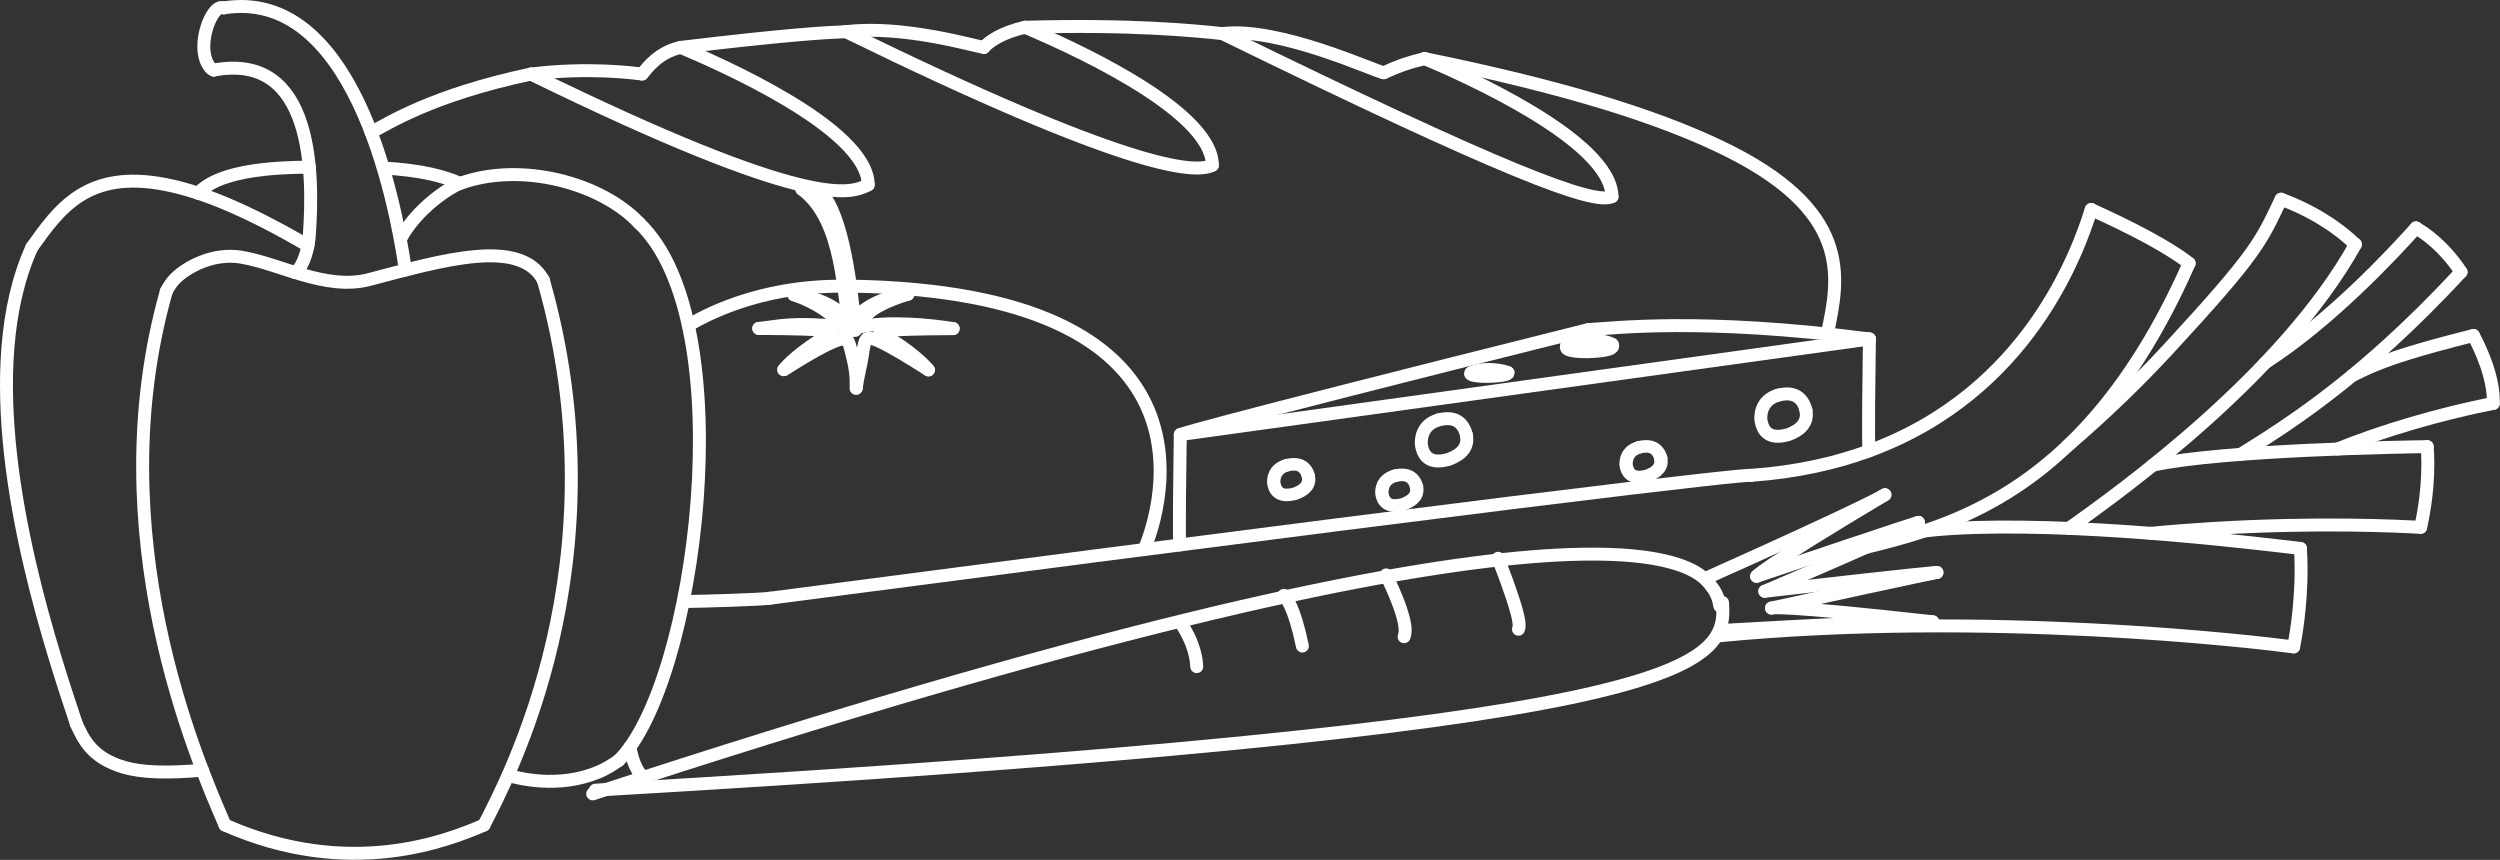 <?xml version="1.0" encoding="UTF-8" standalone="no"?>
<!DOCTYPE svg PUBLIC "-//W3C//DTD SVG 1.1//EN" "http://www.w3.org/Graphics/SVG/1.1/DTD/svg11.dtd">
<svg width="100%" height="100%" viewBox="0 0 4024 1384" version="1.1" xmlns="http://www.w3.org/2000/svg" xmlns:xlink="http://www.w3.org/1999/xlink" xml:space="preserve" xmlns:serif="http://www.serif.com/" style="fill-rule:evenodd;clip-rule:evenodd;stroke-linecap:round;stroke-linejoin:round;stroke-miterlimit:1.5;">
    <rect x="0" y="0" width="4024" height="1384" fill="#333333" stroke="none"/>
    <g transform="matrix(1,0,0,1,-5676.55,-262.85)">
        <g transform="matrix(1,0,0,1,78.921,-2914.83)">
            <g transform="matrix(1,0,0,1,-77.958,-329.562)">
                <g transform="matrix(0.914,0.739,-0.73,0.903,10452.8,-5598.49)">
                    <path d="M3024.35,9023.91C3802.46,7805.14 3995.45,7813.82 4035.09,7824.76C4039.9,7826.08 4050.18,7827.34 4062.92,7839.04" style="fill:none;stroke:white;stroke-width:17.83px;"/>
                </g>
                <g transform="matrix(0.911,0.736,-0.731,0.904,10475.8,-5604.32)">
                    <path d="M3023.93,9024.15C4138.11,8004.05 4130.02,7908.74 4066.26,7841.32" style="fill:none;stroke:white;stroke-width:17.85px;"/>
                </g>
                <g transform="matrix(0.778,0.629,-0.629,0.778,10218.3,-4172.81)">
                    <path d="M4014.11,7822.9C4144.69,7565.89 4154,7536.65 4154,7536.65" style="fill:none;stroke:white;stroke-width:20.83px;"/>
                </g>
                <g transform="matrix(0.778,0.629,-0.629,0.778,10218.3,-4172.81)">
                    <path d="M4084.78,7873.64C4152.63,7811.9 4202.85,7766.89 4239.94,7734.11C4328.64,7655.74 4342.27,7647.28 4342.27,7647.28" style="fill:none;stroke:white;stroke-width:20.83px;"/>
                </g>
                <g transform="matrix(0.778,0.629,-0.629,0.778,10218.3,-4172.81)">
                    <path d="M4153.98,7536.7C4071.63,7760.83 4075.95,7768.5 4075.95,7768.5" style="fill:none;stroke:white;stroke-width:20.83px;"/>
                </g>
                <g transform="matrix(0.778,0.629,-0.629,0.778,10218.3,-4172.81)">
                    <path d="M4342.25,7647.28C4130.85,7782.27 4126.72,7793.14 4126.72,7793.14" style="fill:none;stroke:white;stroke-width:20.83px;"/>
                </g>
                <g transform="matrix(0.778,0.629,-0.629,0.778,10220,-4173.48)">
                    <path d="M4100.43,7780.5C4220.98,7553.82 4222.88,7539.01 4222.88,7539.01" style="fill:none;stroke:white;stroke-width:20.83px;"/>
                </g>
                <g transform="matrix(0.778,0.629,-0.629,0.778,10218.3,-4172.81)">
                    <path d="M4075.96,7768.51C4214.34,7550.32 4223.81,7537.35 4223.81,7537.35" style="fill:none;stroke:white;stroke-width:20.83px;"/>
                </g>
                <g transform="matrix(0.778,0.629,-0.629,0.778,10218.3,-4172.81)">
                    <path d="M4101.39,7778.89C4287.31,7589.57 4297.67,7581.3 4297.67,7581.3" style="fill:none;stroke:white;stroke-width:20.83px;"/>
                </g>
                <g transform="matrix(0.778,0.629,-0.629,0.778,10218.3,-4172.81)">
                    <path d="M4126.71,7793.16C4294.81,7583.47 4297.71,7581.3 4297.71,7581.3" style="fill:none;stroke:white;stroke-width:20.83px;"/>
                </g>
                <g transform="matrix(1,0,0,1,1336.12,-2568.59)">
                    <path d="M6570.6,7001.23C6607.25,7077.43 6601.74,7093.96 6599.5,7100.68" style="fill:none;stroke:white;stroke-width:20.83px;"/>
                </g>
                <g transform="matrix(0.778,0.629,-0.629,0.778,10201.9,-4170.74)">
                    <path d="M3412.24,8396.76C3453.78,8409.4 3472.29,8429.07 3478.31,8435.88" style="fill:none;stroke:white;stroke-width:20.83px;"/>
                </g>
                <g transform="matrix(1,0,0,1,4225.42,-4854.82)">
                    <path d="M2689.46,9324.98C4271.79,9117.47 4268.55,9127.19 4268.55,9127.19" style="fill:none;stroke:white;stroke-width:20.83px;"/>
                </g>
                <g transform="matrix(1,0,0,1,4644.22,-5732.41)">
                    <path d="M3849.47,10004.8C3921.54,9999.67 3984.39,9985.7 4039.18,9965.67C4298,9871.07 4376.9,9641.44 4397.45,9576.75" style="fill:none;stroke:white;stroke-width:20.83px;"/>
                </g>
                <g transform="matrix(1,0,0,1,4637.22,-5720.69)">
                    <path d="M4404.44,9565.29C4419.78,9572.2 4433.72,9578.73 4446.37,9584.85C4528.64,9624.65 4556.69,9647.64 4561.97,9651.71" style="fill:none;stroke:white;stroke-width:20.83px;"/>
                </g>
                <g transform="matrix(1,0,0,1,4637.22,-5720.69)">
                    <path d="M4561.96,9651.79C4514.61,9759.02 4462.5,9839.76 4408.72,9901.26C4275.31,10053.8 4130.3,10087.6 4022.85,10113.7" style="fill:none;stroke:white;stroke-width:20.83px;"/>
                </g>
                <g transform="matrix(1,0,0,1,4637.22,-5720.69)">
                    <path d="M3801.85,10251.6C3801.91,10251.6 3801.96,10251.6 3802.01,10251.6C4234.11,10209.7 4671.34,10261.3 4730.17,10269.2" style="fill:none;stroke:white;stroke-width:20.83px;"/>
                </g>
                <g transform="matrix(1,0,0,1,4622.65,-5720.61)">
                    <path d="M4150.86,10082.5C4174.73,10079.6 4202.09,10077.8 4231.79,10076.9C4434.66,10070.9 4695.83,10103.8 4755.67,10110.6" style="fill:none;stroke:white;stroke-width:20.83px;"/>
                </g>
                <g transform="matrix(1,0,0,1,4560.1,-5727.05)">
                    <path d="M4818.27,10117.1C4818.9,10127.2 4819.23,10137.1 4819.31,10146.8C4819.82,10211.2 4809.46,10265.5 4807.31,10275.6" style="fill:none;stroke:white;stroke-width:20.83px;"/>
                </g>
                <g transform="matrix(1,0,0,1,4637.22,-5723.11)">
                    <path d="M4365.76,9948.52C4428.73,9894.47 4482.04,9842.53 4527.29,9793.55C4672.57,9636.32 4677.46,9618.93 4710.02,9551.01" style="fill:none;stroke:white;stroke-width:20.83px;"/>
                </g>
                <g transform="matrix(1,0,0,1,4638.85,-5724.78)">
                    <path d="M4828,9625.49C4712.13,9833.69 4455.31,10020 4366.82,10082.4" style="fill:none;stroke:white;stroke-width:20.83px;"/>
                </g>
                <g transform="matrix(1,0,0,1,4580.27,-5607.64)">
                    <path d="M4767,9435.51C4777.31,9439.38 4786.92,9443.43 4795.84,9447.58C4852.11,9473.73 4880.88,9503.25 4886.57,9508.35" style="fill:none;stroke:white;stroke-width:20.83px;"/>
                </g>
                <g transform="matrix(1,0,0,1,4643.22,-5722.69)">
                    <path d="M4494.08,10088.4C4528.52,10085.1 4561.85,10082.6 4593.73,10080.6C4765.76,10070.2 4895.42,10076.9 4928.64,10078.8" style="fill:none;stroke:white;stroke-width:20.83px;"/>
                </g>
                <g transform="matrix(1,0,0,1,4639.22,-5720.69)">
                    <path d="M4502.04,9976.61C4612.91,9952.22 4909.74,9947.23 4943.19,9946.86" style="fill:none;stroke:white;stroke-width:20.83px;"/>
                </g>
                <g transform="matrix(1,0,0,1,4637.22,-5720.69)">
                    <path d="M4945.18,9946.86C4945.88,9956.23 4946.2,9965.44 4946.21,9974.38C4946.31,10024.1 4937.16,10065.3 4934.65,10076.6" style="fill:none;stroke:white;stroke-width:20.83px;"/>
                </g>
                <g transform="matrix(1,0,0,1,4636.22,-5723.69)">
                    <path d="M4685.9,9814.51C4791,9747.07 4893.27,9636.86 4928.14,9597.77" style="fill:none;stroke:white;stroke-width:20.83px;"/>
                </g>
                <g transform="matrix(1,0,0,1,4638.27,-5722.04)">
                    <path d="M4998.56,9667.04C4957.54,9711.51 4918.76,9749.65 4882.67,9782.46C4775,9880.36 4691.33,9930.86 4643.95,9960.55" style="fill:none;stroke:white;stroke-width:20.83px;"/>
                </g>
                <g transform="matrix(1,0,0,1,4637.22,-5720.69)">
                    <path d="M4927.16,9594.8C4934.56,9599.1 4941.46,9603.87 4947.83,9608.85C4976.62,9631.32 4994.61,9658.01 4999.63,9665.66" style="fill:none;stroke:white;stroke-width:20.83px;"/>
                </g>
                <g transform="matrix(1,0,0,1,4636.05,-5719.74)">
                    <path d="M4801.75,9949.72C4819.39,9942.65 4836.89,9936.14 4853.96,9930.18C4950.17,9896.58 5032.97,9880.22 5052.67,9876.28" style="fill:none;stroke:white;stroke-width:20.83px;"/>
                </g>
                <g transform="matrix(1,0,0,1,4637.31,-5721.55)">
                    <path d="M5019.35,9768.84C4973.87,9780.22 4940.61,9789.44 4915.12,9797.34C4867.18,9812.2 4846.73,9822.38 4824.19,9833.44" style="fill:none;stroke:white;stroke-width:20.83px;"/>
                </g>
                <g transform="matrix(1,0,0,1,4637.22,-5720.69)">
                    <path d="M5019.63,9767.97C5026,9780.01 5031.12,9791.12 5035.22,9801.27C5052.39,9843.75 5051.84,9869.47 5051.53,9877.2" style="fill:none;stroke:white;stroke-width:20.83px;"/>
                </g>
                <g transform="matrix(1,0,0,1,2164.86,-5224.64)">
                    <path d="M3854.9,8844.67C4015.78,8814.54 4015.49,9012.84 4008.67,9109.51C4006.2,9144.45 3993.07,9168.22 3985.03,9170.2" style="fill:none;stroke:white;stroke-width:20.83px;"/>
                </g>
                <g transform="matrix(1,0,0,1,2175.86,-5309.64)">
                    <path d="M3859.91,8829.56C4065.98,8796.77 4134.61,9129.18 4152.22,9251.4" style="fill:none;stroke:white;stroke-width:20.83px;"/>
                </g>
                <g transform="matrix(1,0,0,1,2164.86,-5224.64)">
                    <path d="M3854.74,8844.67C3852.79,8843.71 3850.88,8842.75 3849.56,8841.24C3832.38,8821.61 3838.31,8783.27 3849.81,8760.99C3856.08,8748.84 3864,8741.47 3870.73,8744.52" style="fill:none;stroke:white;stroke-width:20.83px;"/>
                </g>
                <g transform="matrix(1,0,0,1,2140.33,-5280.06)">
                    <path d="M3802.9,9256.41C3806.78,9248.55 3811.62,9241.22 3817.97,9235.02C3836.18,9217.27 3877.69,9193.89 3922.91,9201.16C3985.38,9211.2 4059.42,9255.65 4129.54,9237.24C4247.91,9206.15 4372.86,9169.25 4409.9,9238.39" style="fill:none;stroke:white;stroke-width:20.83px;"/>
                </g>
                <g transform="matrix(1,0,0,1,2108.02,-4695.35)">
                    <path d="M3929.87,9530.67C4131.26,9619.65 4290.41,9554.7 4346.48,9530.67" style="fill:none;stroke:white;stroke-width:20.83px;"/>
                </g>
                <g transform="matrix(1,0,0,1,2160.23,-5218.73)">
                    <path d="M4390,9177.13C4519.38,9629.94 4332.23,9980.73 4294.33,10053.9" style="fill:none;stroke:white;stroke-width:20.83px;"/>
                </g>
                <g transform="matrix(1,0,0,1,2156.98,-5225.57)">
                    <path d="M3786.27,9201.86C3676.18,9591.11 3835.51,9956.74 3880.78,10060.8" style="fill:none;stroke:white;stroke-width:20.83px;"/>
                </g>
                <g transform="matrix(1,0,0,1,2164.86,-5224.64)">
                    <path d="M4506.59,9955.91C4495.02,9963.92 4485.31,9969.92 4473.62,9974.76C4408.8,10001.6 4345.51,9984.5 4328.5,9980.1" style="fill:none;stroke:white;stroke-width:20.83px;"/>
                </g>
                <g transform="matrix(-1,0,0,1,10341.6,-5224.64)">
                    <path d="M4340.2,9971.57C4397.99,9976.75 4438.39,9975.15 4466.34,9966.98C4519.01,9951.59 4531.94,9921.08 4543.21,9896.84" style="fill:none;stroke:white;stroke-width:20.83px;"/>
                </g>
                <g transform="matrix(1,0,0,1,2164.86,-5224.64)">
                    <path d="M4155.18,9116.72C4181.62,9066.82 4235.36,9032.82 4251.54,9027C4350.09,8991.6 4478.59,9026.49 4539.32,9090.79" style="fill:none;stroke:white;stroke-width:20.83px;"/>
                </g>
                <g transform="matrix(1,0,0,1,2164.8,-5225.34)">
                    <path d="M4539.56,9091.6C4707.75,9251.79 4631.23,9833.28 4506.79,9956.48" style="fill:none;stroke:white;stroke-width:20.83px;"/>
                </g>
                <g transform="matrix(1,0,0,1,2164.86,-5224.64)">
                    <path d="M4006.35,9127.13C3906.83,9069.2 3835.89,9040.52 3777.99,9029.03C3650.37,9003.7 3605.41,9069.36 3561.98,9130.01" style="fill:none;stroke:white;stroke-width:20.83px;"/>
                </g>
                <g transform="matrix(1,0,0,1,2156.87,-5222.11)">
                    <path d="M3569.93,9127.62C3548.1,9175.68 3536.21,9230.22 3531.53,9287.76C3513.14,9513.51 3605.5,9785.5 3641.57,9894.35" style="fill:none;stroke:white;stroke-width:20.83px;"/>
                </g>
                <g transform="matrix(1,0,0,1,2169.86,-5263.64)">
                    <path d="M3824.64,9082.01C3867.41,9034.36 4002.64,9041.69 4003.66,9039.42" style="fill:none;stroke:white;stroke-width:20.83px;"/>
                </g>
                <g transform="matrix(1,0,0,1,2163.86,-5224.64)">
                    <path d="M4129.07,9002.36C4156.88,9003.88 4182.18,9006.95 4204.57,9011.86C4222.38,9015.76 4238.34,9020.82 4252.23,9027.17" style="fill:none;stroke:white;stroke-width:20.83px;"/>
                </g>
                <g transform="matrix(1,0,0,1,3778.42,-3682.82)">
                    <path d="M3136.58,8152.95C3119.04,8155.32 3031.73,8157.85 2997.15,8158.32" style="fill:none;stroke:white;stroke-width:20.83px;"/>
                </g>
                <g transform="matrix(1,0,0,1,1336.48,-2566.37)">
                    <path d="M6750.55,6972.2C6761,6999.36 6768.33,7019.78 6773.42,7035.23C6786.91,7076.21 6784.7,7082.29 6783.19,7086.44" style="fill:none;stroke:white;stroke-width:20.83px;"/>
                </g>
                <g transform="matrix(1,0,0,1,1336.47,-2569.72)">
                    <path d="M6435.45,7116.83C6422.26,7053.85 6409.9,7039.95 6405.7,7035.23" style="fill:none;stroke:white;stroke-width:20.83px;"/>
                </g>
                <g transform="matrix(1,0,0,1,1336.44,-2567.84)">
                    <path d="M5372.67,7324.46C5370.4,7322.11 5368.38,7319.43 5366.58,7316.57C5357.53,7302.18 5354.08,7283.19 5353.1,7277.8" style="fill:none;stroke:white;stroke-width:20.83px;"/>
                </g>
                <g transform="matrix(1,0,0,1,-1097.24,-6112.23)">
                    <path d="M8063.5,9923.98C8132.27,9974.79 8128.96,10099.6 8141.6,10152.6" style="fill:none;stroke:white;stroke-width:20.83px;"/>
                </g>
                <g transform="matrix(1,0,0,1,-1016.28,-6290.35)">
                    <path d="M8007.76,10101.6C8014.18,10107.1 8019.97,10114.7 8025.17,10123.9C8056.66,10179.3 8066.27,10305.8 8068.42,10329.4" style="fill:none;stroke:white;stroke-width:20.83px;"/>
                </g>
                <g transform="matrix(1,0,0,1,-1016.57,-6291.15)">
                    <path d="M7982.84,10102.9C7995.97,10102.9 8002.31,10102.8 8005.25,10102.6C8007.78,10102.5 8007.98,10102.4 8007.98,10102.4" style="fill:none;stroke:white;stroke-width:20.83px;"/>
                </g>
                <g transform="matrix(1,0,0,1,-1012.64,-6290.32)">
                    <path d="M8046.39,10323.6C7961.2,10315.3 7941.88,10322.9 7909.55,10326.2" style="fill:none;stroke:white;stroke-width:20.83px;"/>
                </g>
                <g transform="matrix(1,0,0,1,-1016.28,-6290.35)">
                    <path d="M8077.45,10323.5C8085.22,10321.5 8083.9,10322.1 8092.57,10321C8146.32,10314.3 8212.26,10324.3 8226.01,10326.4" style="fill:none;stroke:white;stroke-width:20.83px;"/>
                </g>
                <g transform="matrix(1,0,0,1,-1016.48,-6292.39)">
                    <path d="M7913.38,10328.3C8037.71,10329 8033.78,10333 8029.87,10336.1" style="fill:none;stroke:white;stroke-width:20.83px;"/>
                </g>
                <g transform="matrix(-1,0,0,1,15123.2,-6292.07)">
                    <path d="M7913.38,10328.3C8037.71,10329 8033.78,10333 8029.87,10336.1" style="fill:none;stroke:white;stroke-width:20.83px;"/>
                </g>
                <g transform="matrix(1,0,0,1,-1017.22,-6289.98)">
                    <path d="M8030.84,10333.6C7982.22,10361.1 7959.33,10385.7 7954.06,10392.3" style="fill:none;stroke:white;stroke-width:20.83px;"/>
                </g>
                <g transform="matrix(-1,0,0,1,15124.2,-6289.48)">
                    <path d="M8030.84,10333.6C7982.22,10361.1 7959.33,10385.7 7954.06,10392.3" style="fill:none;stroke:white;stroke-width:20.83px;"/>
                </g>
                <g transform="matrix(1,0,0,1,-1016.28,-6290.35)">
                    <path d="M7954.21,10392.5C8042.07,10336.4 8050.99,10342.4 8054.71,10344.1" style="fill:none;stroke:white;stroke-width:20.83px;"/>
                </g>
                <g transform="matrix(-1,0,0,1,15123.9,-6290.07)">
                    <path d="M7954.21,10392.5C8026.21,10346.6 8042.9,10341.6 8048.06,10341.8C8049.47,10341.8 8050.74,10342.1 8052.52,10342.6" style="fill:none;stroke:white;stroke-width:20.83px;"/>
                </g>
                <g transform="matrix(1,0,0,1,-1016.28,-6290.35)">
                    <path d="M8054.57,10344C8055,10344.2 8056.4,10346.1 8056.6,10346.5C8057.45,10348.4 8058.43,10350.2 8059.02,10352.1C8061.72,10360.7 8063.19,10368.4 8065.23,10376.5C8071.65,10402.1 8069.56,10421 8069.94,10422.3" style="fill:none;stroke:white;stroke-width:20.83px;"/>
                </g>
                <g transform="matrix(1,0,0,1,-1016.28,-6290.35)">
                    <path d="M8069.94,10422.6C8072.37,10403.7 8078.1,10383 8079.47,10372.2C8081.91,10352.9 8084.99,10343.2 8087.73,10342.9" style="fill:none;stroke:white;stroke-width:20.83px;"/>
                </g>
                <g transform="matrix(1,0,0,1,-1027.68,-6272.13)">
                    <path d="M8072.04,10239.9C8678.15,10249.6 8574.81,10593.2 8545.07,10663.7" style="fill:none;stroke:white;stroke-width:20.83px;"/>
                </g>
                <g transform="matrix(1,0,0,1,717.998,-3187.57)">
                    <path d="M6315.22,7155.5C6175.02,7154.18 6084.63,7207.24 6065.59,7218.52" style="fill:none;stroke:white;stroke-width:20.83px;"/>
                </g>
                <g transform="matrix(1,0,0,1,718.356,-3185.93)">
                    <path d="M6332.08,7205.63C6364.75,7173.32 6401.85,7168.94 6418.73,7166.73" style="fill:none;stroke:white;stroke-width:20.83px;"/>
                </g>
                <g transform="matrix(-1,0,0,1,13372.3,-3185.05)">
                    <path d="M6331.71,7206C6364.39,7173.68 6401.85,7168.94 6418.73,7166.73" style="fill:none;stroke:white;stroke-width:20.83px;"/>
                </g>
                <g transform="matrix(1,0,0,1,718.265,-3186.93)">
                    <path d="M6315.52,7220.09C6296.99,7199.23 6270.73,7180.76 6235.11,7168.63" style="fill:none;stroke:white;stroke-width:20.83px;"/>
                </g>
                <g transform="matrix(1,0,0,1,718.356,-3185.93)">
                    <path d="M6418.87,7166.57C6347.59,7188.65 6344.31,7209.33 6342.76,7219.09" style="fill:none;stroke:white;stroke-width:20.83px;"/>
                </g>
                <g transform="matrix(1,0,0,1,718.356,-3185.93)">
                    <path d="M6857.03,7392.67L7966.24,7238.83" style="fill:none;stroke:white;stroke-width:20.83px;"/>
                </g>
                <g transform="matrix(1,0,0,1,718.356,-3185.93)">
                    <path d="M7966.22,7238.74C7692.85,7203.56 7552.87,7221.77 7513.78,7223.67" style="fill:none;stroke:white;stroke-width:20.83px;"/>
                </g>
                <g transform="matrix(1,0,0,1,718.356,-3185.93)">
                    <path d="M7513.69,7223.7C6857.07,7387.85 6857.08,7392.66 6857.08,7392.66" style="fill:none;stroke:white;stroke-width:20.83px;"/>
                </g>
                <g transform="matrix(1,0,0,1,715.22,-3186.5)">
                    <path d="M6860.15,7393.32C6857.6,7568.21 6859.21,7570.79 6859.21,7570.79" style="fill:none;stroke:white;stroke-width:20.83px;"/>
                </g>
                <g transform="matrix(1,0,0,1,1824.44,-3340.47)">
                    <path d="M6860.15,7393.32C6857.6,7568.21 6859.41,7573.38 6859.41,7573.38" style="fill:none;stroke:white;stroke-width:20.83px;"/>
                </g>
                <g transform="matrix(1,0,0,1,718.356,-3185.93)">
                    <path d="M7864.19,7353.63C7855.76,7320.83 7829.27,7326.91 7819.37,7329.18" style="fill:none;stroke:white;stroke-width:20.83px;"/>
                </g>
                <g transform="matrix(1,0,0,1,718.356,-3185.93)">
                    <path d="M7819.37,7329.18C7791.2,7337.29 7791.15,7361.83 7791.52,7368.57C7795.2,7394.21 7811.62,7399.24 7834.99,7393.02C7857.38,7384.91 7867.49,7372.05 7864.11,7353.97" style="fill:none;stroke:white;stroke-width:20.83px;"/>
                </g>
                <g transform="matrix(0.768,0,0,0.723,2309.06,-1071.86)">
                    <path d="M7864.19,7353.63C7855.76,7320.83 7829.27,7326.91 7819.37,7329.18" style="fill:none;stroke:white;stroke-width:27.93px;"/>
                </g>
                <g transform="matrix(0.768,0,0,0.723,2309.06,-1071.86)">
                    <path d="M7819.37,7329.18C7791.2,7337.29 7791.15,7361.83 7791.52,7368.57C7795.2,7394.21 7811.62,7399.24 7834.99,7393.02C7857.38,7384.91 7867.49,7372.05 7864.11,7353.97" style="fill:none;stroke:white;stroke-width:27.93px;"/>
                </g>
                <g transform="matrix(0.768,0,0,0.723,1915.99,-1026.01)">
                    <path d="M7864.19,7353.63C7855.76,7320.83 7829.27,7326.91 7819.37,7329.18" style="fill:none;stroke:white;stroke-width:27.93px;"/>
                </g>
                <g transform="matrix(0.768,0,0,0.723,1915.99,-1026.01)">
                    <path d="M7819.37,7329.18C7791.2,7337.29 7791.15,7361.83 7791.52,7368.57C7795.2,7394.21 7811.62,7399.24 7834.99,7393.02C7857.38,7384.91 7867.49,7372.05 7864.11,7353.97" style="fill:none;stroke:white;stroke-width:27.93px;"/>
                </g>
                <g transform="matrix(0.768,0,0,0.723,1741.95,-1042.99)">
                    <path d="M7864.19,7353.63C7855.76,7320.83 7829.27,7326.91 7819.37,7329.18" style="fill:none;stroke:white;stroke-width:27.93px;"/>
                </g>
                <g transform="matrix(0.768,0,0,0.723,1741.95,-1042.99)">
                    <path d="M7819.37,7329.18C7791.2,7337.29 7791.15,7361.83 7791.52,7368.57C7795.2,7394.21 7811.62,7399.24 7834.99,7393.02C7857.38,7384.91 7867.49,7372.05 7864.11,7353.97" style="fill:none;stroke:white;stroke-width:27.93px;"/>
                </g>
                <g transform="matrix(1,0,0,1,171.832,-3146.14)">
                    <path d="M7864.19,7353.63C7855.76,7320.83 7829.27,7326.91 7819.37,7329.18" style="fill:none;stroke:white;stroke-width:20.83px;"/>
                </g>
                <g transform="matrix(1,0,0,1,171.832,-3146.14)">
                    <path d="M7819.37,7329.18C7791.2,7337.29 7791.15,7361.83 7791.52,7368.57C7795.2,7394.21 7811.62,7399.24 7834.99,7393.02C7857.38,7384.91 7867.49,7372.05 7864.11,7353.97" style="fill:none;stroke:white;stroke-width:20.83px;"/>
                </g>
                <g transform="matrix(1,0,0,1,551.584,-3172.01)">
                    <path d="M7492.21,7279.25C7514.39,7268.78 7546.96,7276.63 7550.79,7278.78" style="fill:none;stroke:white;stroke-width:20.83px;"/>
                </g>
                <g transform="matrix(1,0,0,1,551.584,-3172.01)">
                    <path d="M7492.15,7279.4C7491.42,7279.79 7490.79,7280.11 7490.84,7280.45C7491.68,7287.26 7545.25,7285.9 7550.98,7280.43C7551.82,7279.62 7552.1,7279.46 7550.79,7278.93" style="fill:none;stroke:white;stroke-width:20.83px;"/>
                </g>
                <g transform="matrix(1.27,0,0,1.563,-1317.99,-7314.2)">
                    <path d="M7492.21,7279.25C7514.39,7268.78 7546.96,7276.63 7550.79,7278.78" style="fill:none;stroke:white;stroke-width:14.63px;"/>
                </g>
                <g transform="matrix(1.27,0,0,1.563,-1317.99,-7314.2)">
                    <path d="M7492.15,7279.4C7491.42,7279.79 7490.79,7280.11 7490.84,7280.45C7491.68,7287.26 7545.25,7285.9 7550.98,7280.43C7551.82,7279.62 7552.1,7279.46 7550.79,7278.93" style="fill:none;stroke:white;stroke-width:14.63px;"/>
                </g>
                <g transform="matrix(1,0,0,1,5065.49,-314.118)">
                    <path d="M1464.62,3940.59C1915.02,4160.96 1978.56,4133.39 2007.41,4118.97" style="fill:none;stroke:white;stroke-width:20.83px;"/>
                </g>
                <g transform="matrix(1,0,0,1,5056.99,-326.86)">
                    <path d="M2016.08,4131.45C2014.92,4039.7 1771.48,3934.61 1714.41,3910.4" style="fill:none;stroke:white;stroke-width:20.83px;"/>
                </g>
                <g transform="matrix(1,0,0,1,5060.18,-323.675)">
                    <path d="M1470.18,3950.06C1562.31,3938.74 1635.46,3948.45 1648.91,3950.04" style="fill:none;stroke:white;stroke-width:20.83px;"/>
                </g>
                <g transform="matrix(1,0,0,1,5060.18,-323.675)">
                    <path d="M1710.91,3907.27C1675.29,3915.02 1657.1,3940.33 1649.04,3950.05" style="fill:none;stroke:white;stroke-width:20.83px;"/>
                </g>
                <g transform="matrix(1,0,0,1,5619.62,-346.523)">
                    <path d="M1417.9,3904.91C1868.3,4125.28 1978.56,4134.23 2007.41,4119.81" style="fill:none;stroke:white;stroke-width:20.83px;"/>
                </g>
                <g transform="matrix(1,0,0,1,5611.13,-359.265)">
                    <path d="M2015.92,4132.16C2014.76,4040.41 1771.48,3934.61 1714.41,3910.4" style="fill:none;stroke:white;stroke-width:20.83px;"/>
                </g>
                <g transform="matrix(1,0,0,1,5614.31,-356.08)">
                    <path d="M1423.07,3914.35C1515.19,3903.03 1631.54,3938.06 1644.99,3939.65" style="fill:none;stroke:white;stroke-width:20.83px;"/>
                </g>
                <g transform="matrix(1,0,0,1,5614.31,-356.08)">
                    <path d="M1711.27,3907.21C1675.65,3914.96 1653.04,3929.91 1644.99,3939.63" style="fill:none;stroke:white;stroke-width:20.83px;"/>
                </g>
                <g transform="matrix(1,0,0,1,6262.83,-296.085)">
                    <path d="M1380.42,3857.43C1830.82,4077.81 1978.56,4134.23 2007.41,4119.81" style="fill:none;stroke:white;stroke-width:20.83px;"/>
                </g>
                <g transform="matrix(1,0,0,1,6254.34,-308.827)">
                    <path d="M2015.91,4132.53C2014.75,4040.79 1771.48,3934.61 1714.41,3910.4" style="fill:none;stroke:white;stroke-width:20.83px;"/>
                </g>
                <g transform="matrix(1,0,0,1,6257.52,-305.642)">
                    <path d="M1385.6,3866.94C1477.73,3855.63 1631.89,3928.32 1645.34,3929.91" style="fill:none;stroke:white;stroke-width:20.83px;"/>
                </g>
                <g transform="matrix(1,0,0,1,6257.52,-305.642)">
                    <path d="M1711.12,3907.21C1681.78,3914.43 1670.44,3918.78 1645.33,3929.93" style="fill:none;stroke:white;stroke-width:20.83px;"/>
                </g>
                <g transform="matrix(1,0,0,1,5060.18,-323.675)">
                    <path d="M1711.1,3907.22C1881.37,3886.81 1942.49,3883.32 1977.31,3881.87" style="fill:none;stroke:white;stroke-width:20.83px;"/>
                </g>
                <g transform="matrix(1,0,0,1,5060.18,-323.675)">
                    <path d="M2265.41,3874.81C2434.99,3869.97 2536.51,3880.1 2583,3885.01" style="fill:none;stroke:white;stroke-width:20.83px;"/>
                </g>
                <g transform="matrix(1,0,0,1,5060.18,-323.675)">
                    <path d="M2908.56,3925.24C3137.35,3972.04 3280.52,4018.07 3381.73,4065.89C3599.24,4168.67 3576.03,4277.24 3556.67,4368.23" style="fill:none;stroke:white;stroke-width:20.83px;"/>
                </g>
                <g transform="matrix(1,0,0,1,5061.77,-1098.85)">
                    <path d="M1468.4,4725.26C1308.04,4759.37 1238.27,4805.18 1211.21,4819.11" style="fill:none;stroke:white;stroke-width:20.83px;"/>
                </g>
            </g>
        </g>
    </g>
</svg>
